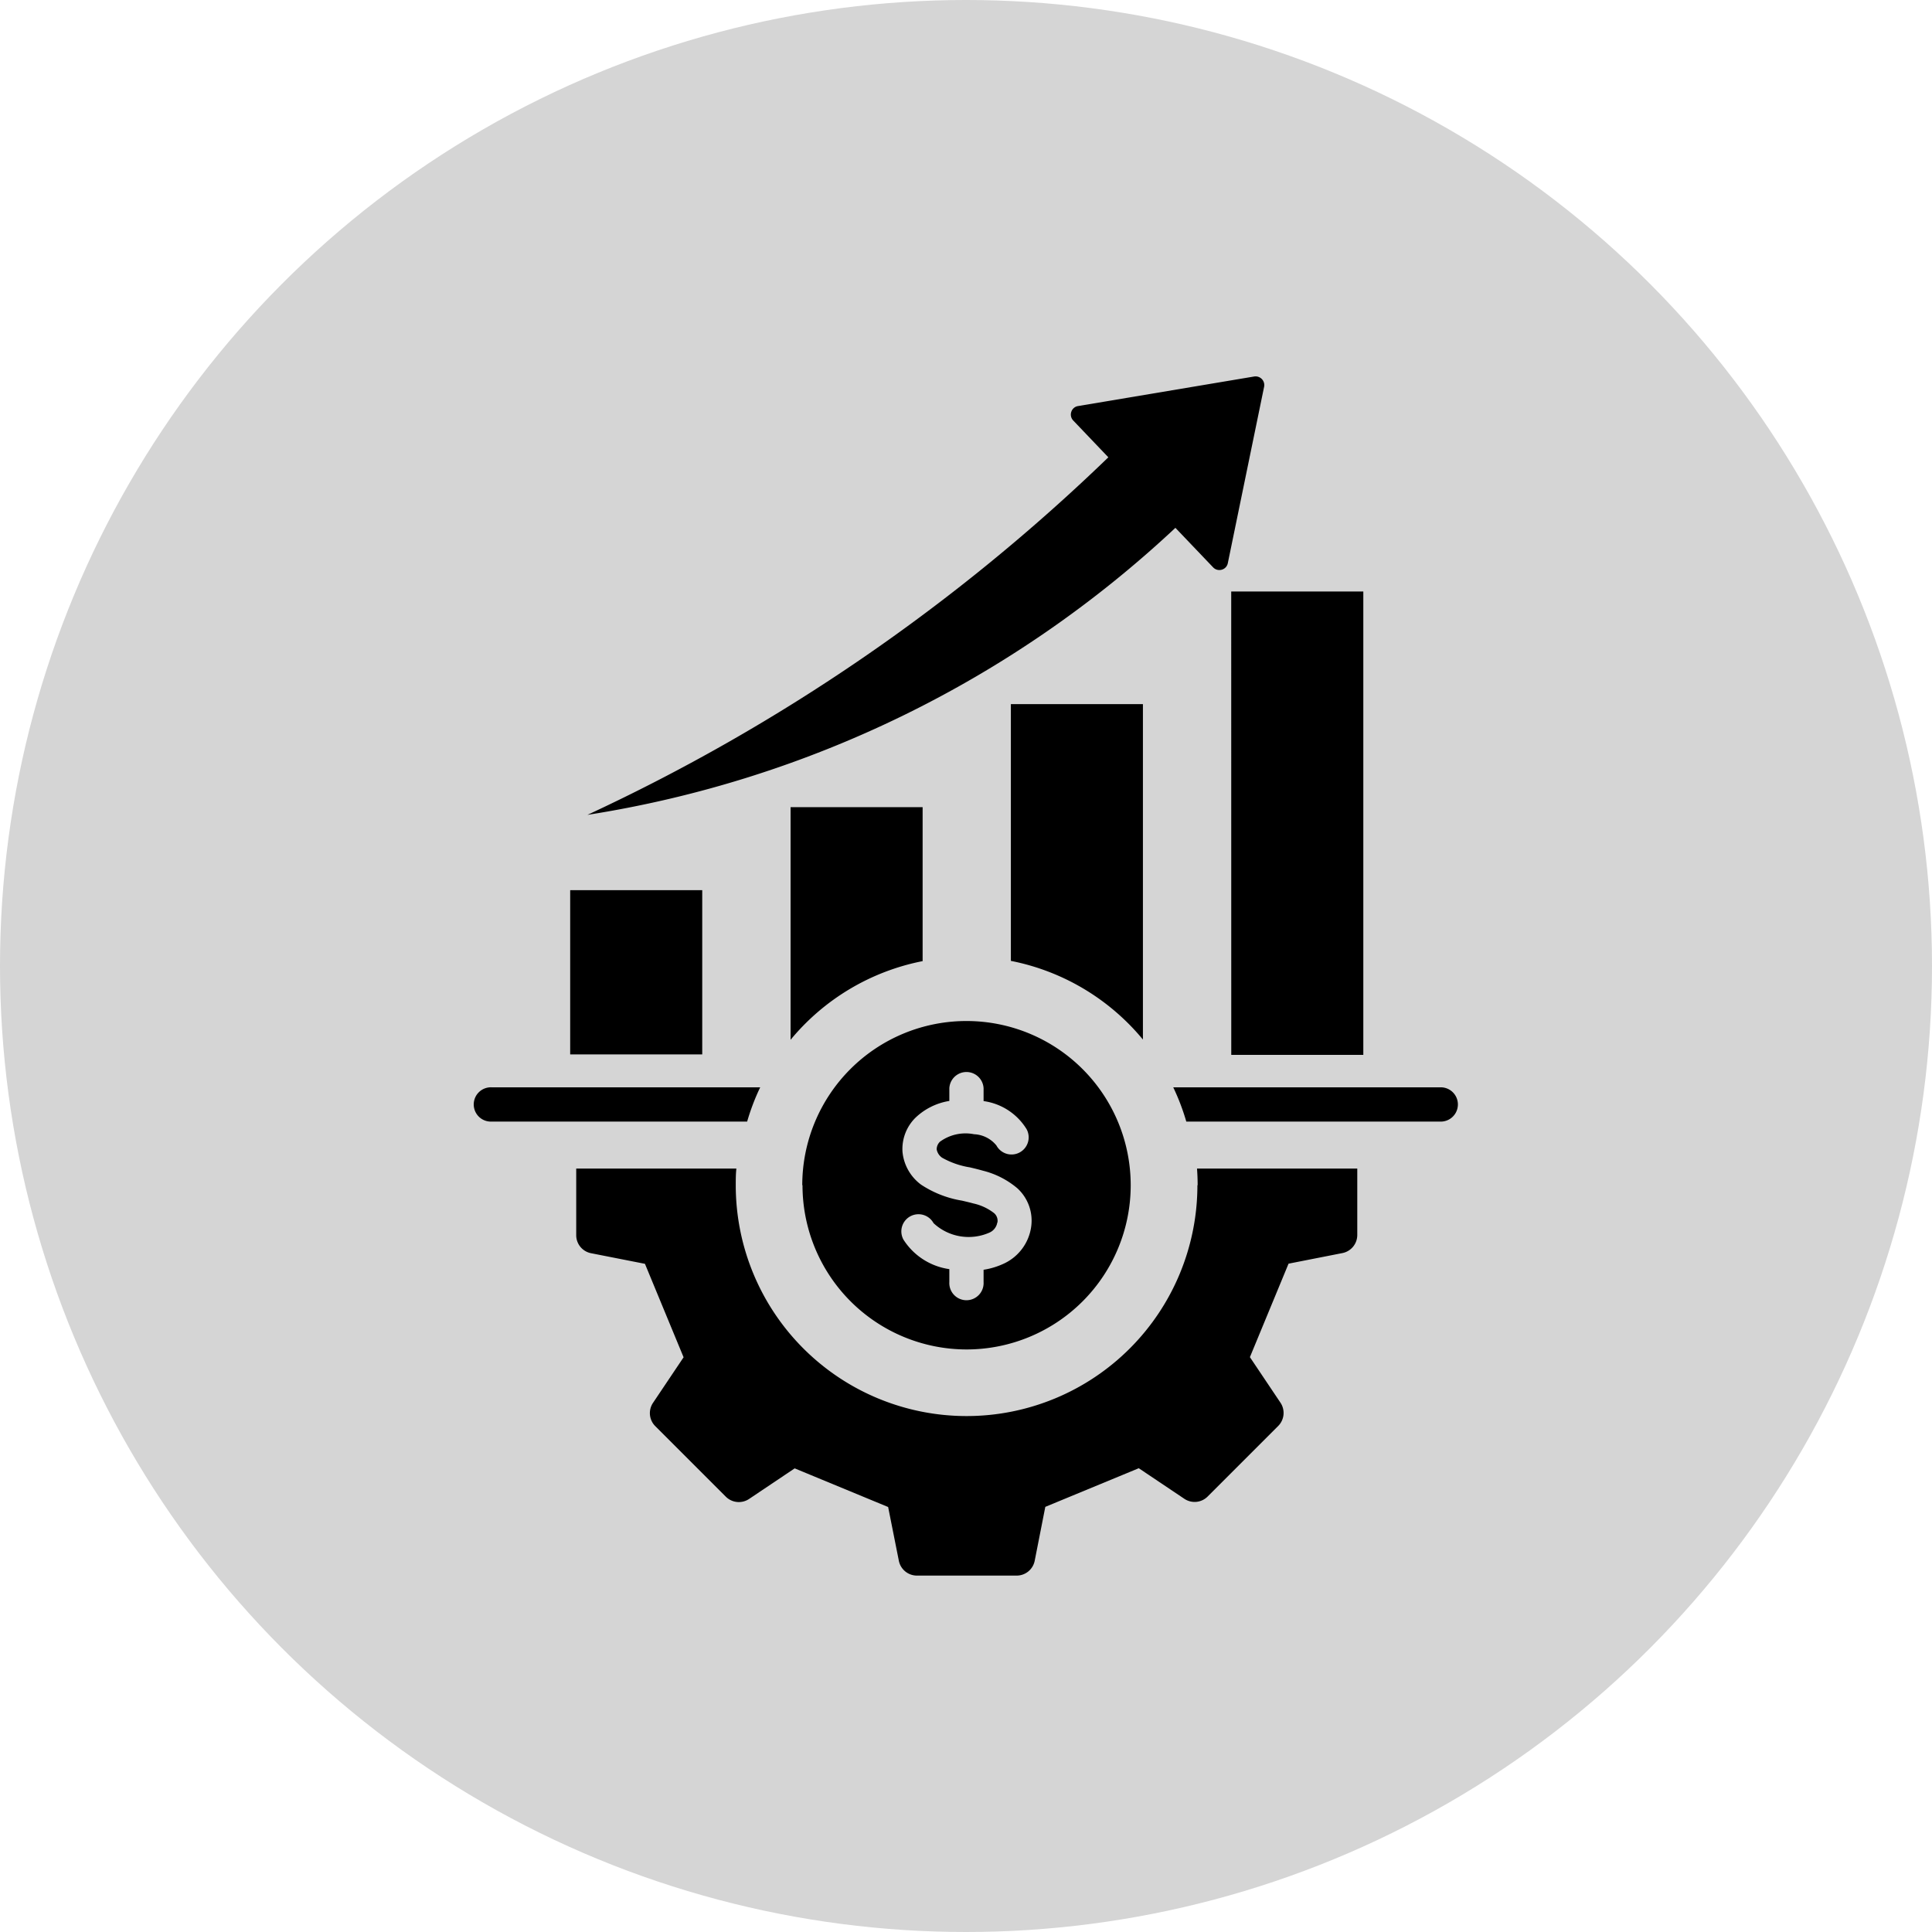 <svg xmlns="http://www.w3.org/2000/svg" xmlns:xlink="http://www.w3.org/1999/xlink" width="40" height="40" viewBox="0 0 40 40">
  <defs>
    <clipPath id="clip-Boost_Business_Performance">
      <rect width="40" height="40"/>
    </clipPath>
  </defs>
  <g id="Boost_Business_Performance" data-name="Boost Business Performance" clip-path="url(#clip-Boost_Business_Performance)">
    <circle id="Ellipse_333" data-name="Ellipse 333" cx="20" cy="20" r="20" fill="#d5d5d5"/>
    <g id="Group_2357" data-name="Group 2357" transform="translate(-7.009 -5.689)">
      <path id="Path_1738" data-name="Path 1738" d="M30.672,27.212a4.728,4.728,0,0,0-2.734-1.629V20.267h2.734Zm-9.124-3.093H18.814v3.4h2.734ZM26.111,22.4H23.377v4.817a4.728,4.728,0,0,1,2.734-1.629Zm6.39,5.129h2.734V17.935H32.5Zm4.358.672H31.3a4.655,4.655,0,0,1,.27.709h5.287a.355.355,0,0,0,0-.709Zm-14.11,0H17.191a.355.355,0,1,0,0,.709h5.287a4.586,4.586,0,0,1,.27-.709Zm8.6-11.579.776.813a.177.177,0,0,0,.179.049.175.175,0,0,0,.126-.137l.751-3.65a.18.18,0,0,0-.205-.213l-3.647.612a.175.175,0,0,0-.14.12.177.177,0,0,0,.041.18l.726.761A39.391,39.391,0,0,1,19.171,22.56a23.018,23.018,0,0,0,12.175-5.944ZM31.8,30.228a4.779,4.779,0,0,1-9.558,0c0-.116,0-.232.013-.345H18.939V31.26a.38.38,0,0,0,.31.376l1.113.219.8,1.935-.632.942a.381.381,0,0,0,.047.485l1.458,1.458a.382.382,0,0,0,.485.047l.942-.632,1.935.8L25.618,38a.382.382,0,0,0,.376.31h2.062a.381.381,0,0,0,.376-.31l.219-1.113,1.935-.8.942.632a.381.381,0,0,0,.485-.047l1.458-1.458a.382.382,0,0,0,.048-.485l-.632-.942.8-1.935,1.113-.219a.382.382,0,0,0,.31-.376V29.883H31.792c.008.113.013.229.013.345Zm-8.181,0a3.4,3.4,0,1,1,3.4,3.4A3.4,3.4,0,0,1,23.624,30.228Zm4.038.77a.277.277,0,0,1-.161.21,1.065,1.065,0,0,1-1.159-.195.355.355,0,0,0-.623.341,1.351,1.351,0,0,0,.95.611v.27a.355.355,0,1,0,.709,0v-.257a1.541,1.541,0,0,0,.438-.136.993.993,0,0,0,.546-.745.907.907,0,0,0-.286-.807,1.765,1.765,0,0,0-.715-.364c-.087-.025-.178-.047-.267-.068a1.716,1.716,0,0,1-.575-.2.267.267,0,0,1-.112-.173.217.217,0,0,1,.069-.159.9.9,0,0,1,.705-.154.63.63,0,0,1,.463.233.355.355,0,0,0,.625-.337,1.242,1.242,0,0,0-.891-.582V28.22a.355.355,0,0,0-.709,0v.263a1.314,1.314,0,0,0-.705.351.912.912,0,0,0-.265.7.956.956,0,0,0,.385.682,2.174,2.174,0,0,0,.847.331c.084.02.164.038.235.058a1.073,1.073,0,0,1,.429.2A.209.209,0,0,1,27.66,31Z" fill-rule="evenodd"/>
    </g>
  </g>
</svg>
